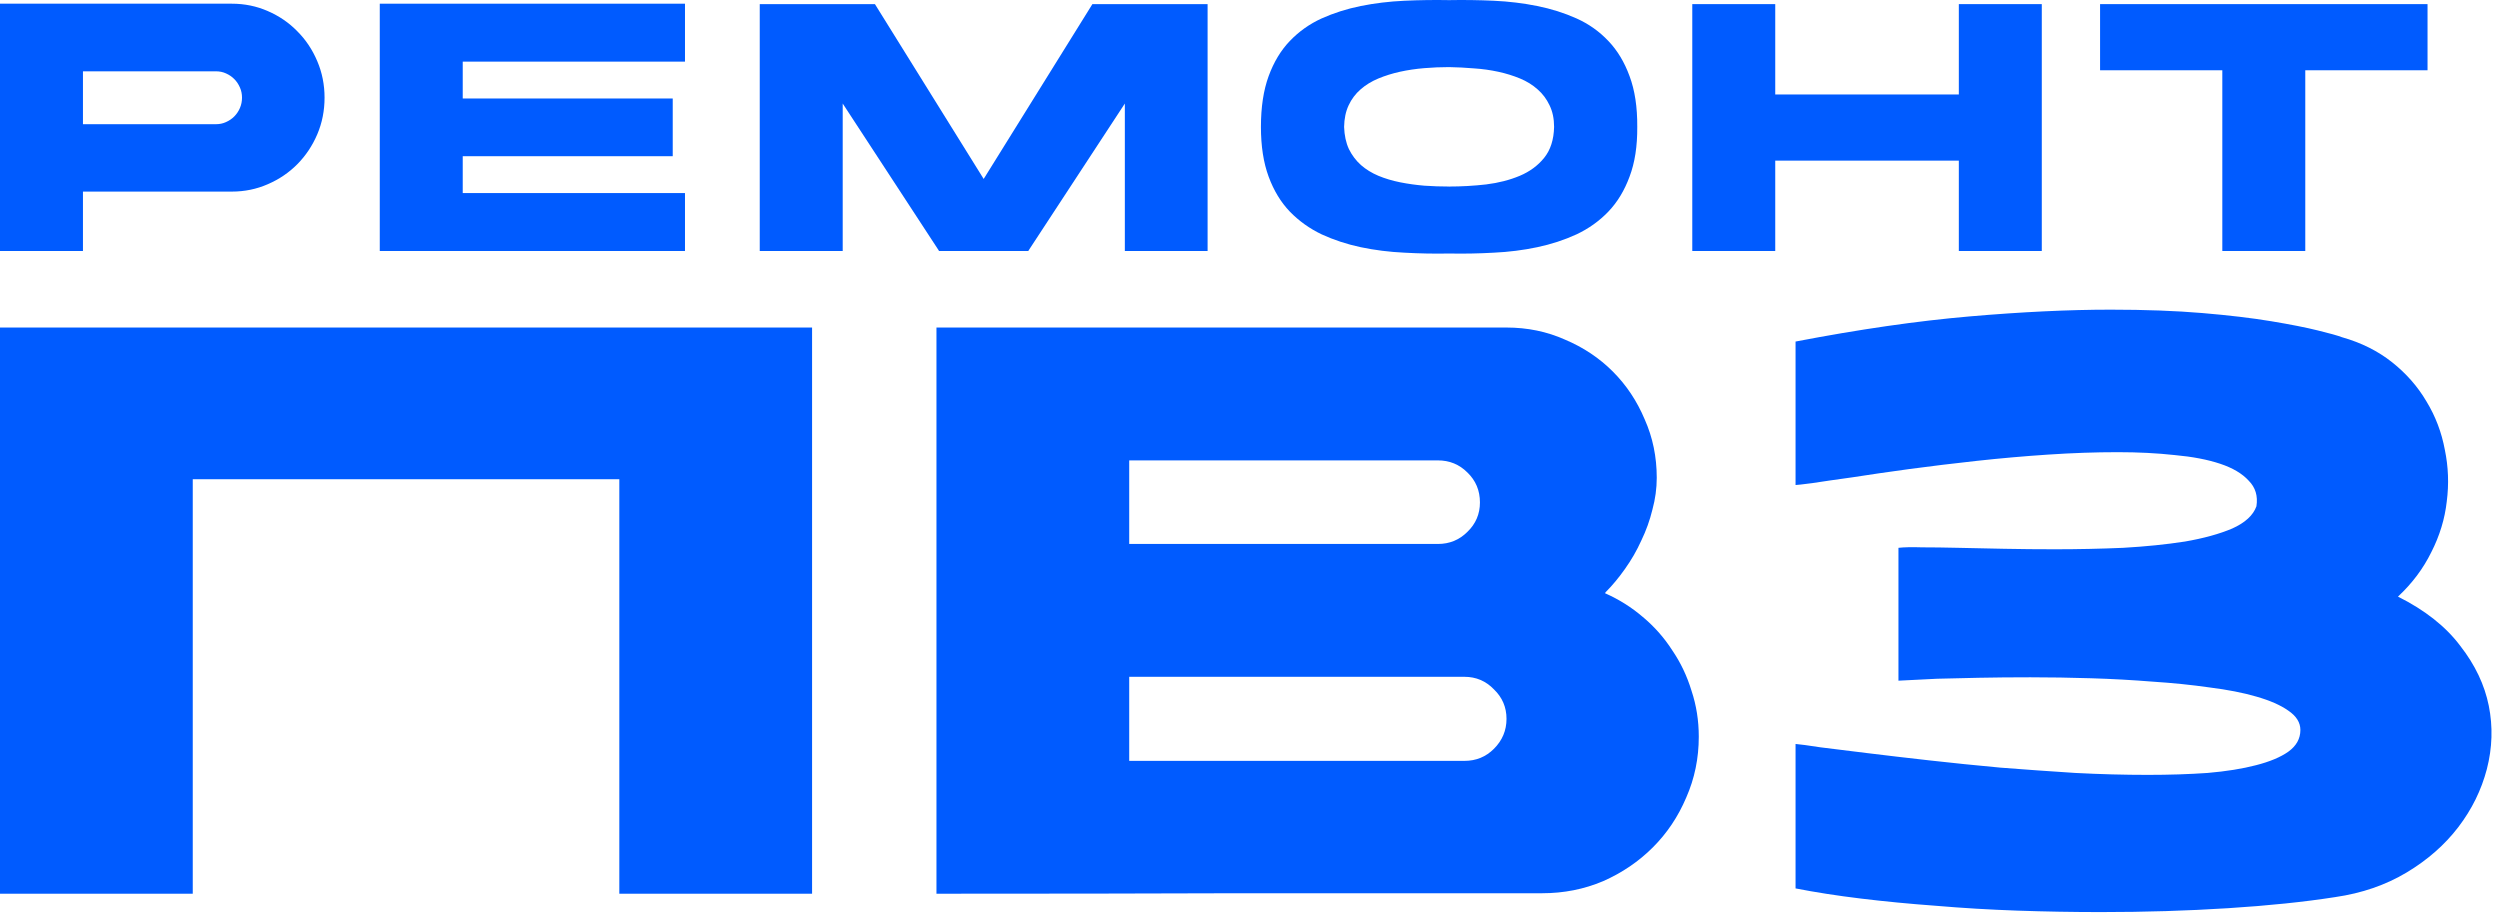 <?xml version="1.0" encoding="UTF-8"?> <svg xmlns="http://www.w3.org/2000/svg" width="207" height="76" viewBox="0 0 207 76" fill="none"><path d="M67.24 27.12V74H51.28V39.68H15.96V74H5.96046e-08V27.12H67.24Z" fill="#005BFF"></path><path d="M140.659 61C140.659 62.787 140.312 64.467 139.619 66.04C138.952 67.613 138.032 68.987 136.859 70.16C135.686 71.333 134.312 72.267 132.739 72.96C131.166 73.627 129.486 73.96 127.699 73.96H102.539C95.206 73.987 86.872 74 77.539 74V27.12H124.739C126.472 27.12 128.086 27.453 129.579 28.12C131.099 28.76 132.419 29.64 133.539 30.76C134.659 31.88 135.539 33.2 136.179 34.72C136.846 36.213 137.179 37.827 137.179 39.56C137.179 40.44 137.059 41.32 136.819 42.2C136.606 43.08 136.299 43.933 135.899 44.76C135.526 45.587 135.072 46.373 134.539 47.12C134.032 47.84 133.499 48.48 132.939 49.04L132.899 49.12C134.046 49.627 135.086 50.28 136.019 51.08C136.979 51.88 137.792 52.8 138.459 53.84C139.152 54.853 139.686 55.973 140.059 57.2C140.459 58.4 140.659 59.667 140.659 61ZM121.259 63C122.219 63 123.032 62.667 123.699 62C124.392 61.307 124.739 60.48 124.739 59.52C124.739 58.56 124.392 57.747 123.699 57.08C123.032 56.387 122.219 56.04 121.259 56.04H93.499V63H121.259ZM93.499 45.04H119.059C120.019 45.04 120.832 44.707 121.499 44.04C122.192 43.373 122.539 42.56 122.539 41.6C122.539 40.613 122.192 39.787 121.499 39.12C120.832 38.453 120.019 38.12 119.059 38.12H93.499V45.04Z" fill="#005BFF"></path><path d="M198.552 49.4C200.792 50.52 202.512 51.88 203.712 53.48C204.939 55.053 205.725 56.707 206.072 58.44C206.419 60.173 206.365 61.92 205.912 63.68C205.459 65.413 204.672 67.013 203.552 68.48C202.432 69.947 201.005 71.2 199.272 72.24C197.539 73.28 195.565 73.96 193.352 74.28C190.792 74.68 187.832 74.987 184.472 75.2C181.112 75.413 177.605 75.52 173.952 75.52C171.659 75.52 169.352 75.48 167.032 75.4C164.739 75.32 162.499 75.187 160.312 75C158.125 74.84 156.045 74.64 154.072 74.4C152.099 74.16 150.299 73.88 148.672 73.56V61.6C149.019 61.627 149.712 61.72 150.752 61.88C151.819 62.013 153.112 62.173 154.632 62.36C156.152 62.547 157.859 62.747 159.752 62.96C161.645 63.173 163.605 63.373 165.632 63.56C167.685 63.72 169.752 63.867 171.832 64C173.912 64.107 175.912 64.16 177.832 64.16C179.592 64.16 181.245 64.107 182.792 64C184.339 63.867 185.672 63.653 186.792 63.36C187.939 63.067 188.832 62.693 189.472 62.24C190.139 61.76 190.472 61.16 190.472 60.44C190.472 59.827 190.139 59.293 189.472 58.84C188.832 58.387 187.952 58 186.832 57.68C185.739 57.36 184.445 57.107 182.952 56.92C181.459 56.707 179.885 56.547 178.232 56.44C176.579 56.307 174.885 56.213 173.152 56.16C171.419 56.107 169.739 56.08 168.112 56.08C166.592 56.08 165.165 56.093 163.832 56.12C162.525 56.147 161.379 56.173 160.392 56.2C159.219 56.253 158.152 56.307 157.192 56.36V45.36C157.645 45.307 158.299 45.293 159.152 45.32C160.005 45.32 161.005 45.333 162.152 45.36C163.325 45.387 164.592 45.413 165.952 45.44C167.312 45.467 168.712 45.48 170.152 45.48C172.045 45.48 173.925 45.44 175.792 45.36C177.659 45.253 179.365 45.08 180.912 44.84C182.459 44.573 183.765 44.213 184.832 43.76C185.899 43.28 186.565 42.667 186.832 41.92C186.965 41.067 186.752 40.36 186.192 39.8C185.659 39.213 184.872 38.747 183.832 38.4C182.792 38.053 181.539 37.813 180.072 37.68C178.605 37.52 177.032 37.44 175.352 37.44C173.512 37.44 171.592 37.507 169.592 37.64C167.592 37.773 165.619 37.947 163.672 38.16C161.725 38.373 159.859 38.6 158.072 38.84C156.312 39.08 154.752 39.307 153.392 39.52C152.032 39.707 150.925 39.867 150.072 40C149.245 40.107 148.779 40.16 148.672 40.16V28.28C153.952 27.267 158.752 26.573 163.072 26.2C167.392 25.827 171.285 25.64 174.752 25.64C177.605 25.64 180.139 25.733 182.352 25.92C184.565 26.107 186.472 26.333 188.072 26.6C189.672 26.867 190.952 27.12 191.912 27.36C192.899 27.6 193.565 27.787 193.912 27.92C195.512 28.373 196.899 29.067 198.072 30C199.245 30.933 200.192 32.013 200.912 33.24C201.659 34.467 202.165 35.8 202.432 37.24C202.725 38.653 202.779 40.08 202.592 41.52C202.432 42.96 202.005 44.36 201.312 45.72C200.645 47.08 199.725 48.307 198.552 49.4Z" fill="#005BFF"></path><path d="M19.195 0.306C20.251 0.306 21.244 0.51 22.173 0.917C23.115 1.324 23.929 1.882 24.618 2.591C25.318 3.289 25.869 4.114 26.271 5.068C26.672 6.01 26.873 7.015 26.873 8.085C26.873 9.166 26.672 10.178 26.271 11.12C25.869 12.062 25.318 12.887 24.618 13.596C23.929 14.294 23.115 14.846 22.173 15.253C21.244 15.66 20.251 15.864 19.195 15.864H6.869V20.782H0V0.306H19.195ZM20.039 8.085C20.039 7.783 19.981 7.504 19.867 7.248C19.752 6.98 19.597 6.748 19.402 6.55C19.207 6.353 18.977 6.196 18.713 6.079C18.461 5.963 18.185 5.905 17.887 5.905H6.869V10.283H17.887C18.185 10.283 18.461 10.225 18.713 10.108C18.977 9.992 19.207 9.835 19.402 9.637C19.597 9.44 19.752 9.207 19.867 8.94C19.981 8.672 20.039 8.387 20.039 8.085Z" fill="#005BFF"></path><path d="M56.717 20.782H31.445V0.306H56.717V5.103H38.314V8.155H55.702V12.934H38.314V15.986H56.717V20.782Z" fill="#005BFF"></path><path d="M90.451 0.341H99.989V20.782H93.137V8.573L85.149 20.765L85.166 20.782H77.729L77.746 20.765L69.776 8.573V20.782H62.907V0.341H72.444L81.448 14.817L90.451 0.341Z" fill="#005BFF"></path><path d="M119.985 15.445C121.007 15.445 122.028 15.387 123.05 15.271C124.083 15.143 125.012 14.904 125.839 14.556C126.665 14.207 127.336 13.713 127.853 13.073C128.381 12.422 128.656 11.567 128.679 10.509C128.679 9.823 128.553 9.225 128.3 8.713C128.059 8.201 127.732 7.765 127.319 7.405C126.906 7.033 126.418 6.731 125.856 6.498C125.293 6.265 124.691 6.079 124.048 5.94C123.405 5.8 122.734 5.707 122.034 5.661C121.345 5.603 120.663 5.568 119.985 5.556C119.308 5.556 118.62 5.585 117.92 5.643C117.231 5.701 116.565 5.8 115.923 5.94C115.291 6.079 114.694 6.265 114.132 6.498C113.57 6.731 113.076 7.033 112.652 7.405C112.238 7.765 111.911 8.201 111.67 8.713C111.429 9.225 111.303 9.823 111.292 10.509C111.315 11.207 111.447 11.817 111.688 12.341C111.94 12.852 112.273 13.294 112.686 13.666C113.099 14.027 113.581 14.323 114.132 14.556C114.694 14.788 115.297 14.968 115.94 15.096C116.582 15.224 117.248 15.317 117.937 15.375C118.625 15.422 119.308 15.445 119.985 15.445ZM119.985 15.463C120.008 15.463 120.014 15.463 120.003 15.463C120.003 15.451 119.997 15.445 119.985 15.445C119.974 15.445 119.968 15.451 119.968 15.463C119.968 15.463 119.974 15.463 119.985 15.463ZM119.985 0.01C121.213 -0.013 122.447 0.004 123.687 0.062C124.938 0.12 126.137 0.266 127.285 0.498C128.444 0.731 129.528 1.074 130.538 1.527C131.548 1.981 132.426 2.603 133.172 3.393C133.918 4.173 134.504 5.143 134.928 6.306C135.364 7.469 135.577 8.87 135.565 10.509C135.577 12.102 135.364 13.474 134.928 14.625C134.504 15.777 133.918 16.741 133.172 17.521C132.426 18.3 131.548 18.927 130.538 19.404C129.528 19.869 128.444 20.224 127.285 20.468C126.137 20.712 124.938 20.863 123.687 20.922C122.447 20.991 121.213 21.015 119.985 20.991C118.769 21.015 117.535 20.991 116.284 20.922C115.033 20.863 113.828 20.712 112.669 20.468C111.521 20.224 110.442 19.869 109.432 19.404C108.434 18.927 107.556 18.3 106.798 17.521C106.052 16.741 105.467 15.777 105.042 14.625C104.618 13.474 104.405 12.102 104.405 10.509C104.405 8.87 104.618 7.469 105.042 6.306C105.467 5.143 106.052 4.173 106.798 3.393C107.556 2.603 108.434 1.981 109.432 1.527C110.442 1.074 111.521 0.731 112.669 0.498C113.828 0.266 115.033 0.12 116.284 0.062C117.535 0.004 118.769 -0.013 119.985 0.01Z" fill="#005BFF"></path><path d="M162.191 0.341H169.06V20.782H162.191V13.3H146.99V20.782H140.121V0.341H146.99V7.823H162.191V0.341Z" fill="#005BFF"></path><path d="M201 5.818H190.877V20.782H184.008V5.818H173.886V0.341H201V5.818Z" fill="#005BFF"></path></svg> 